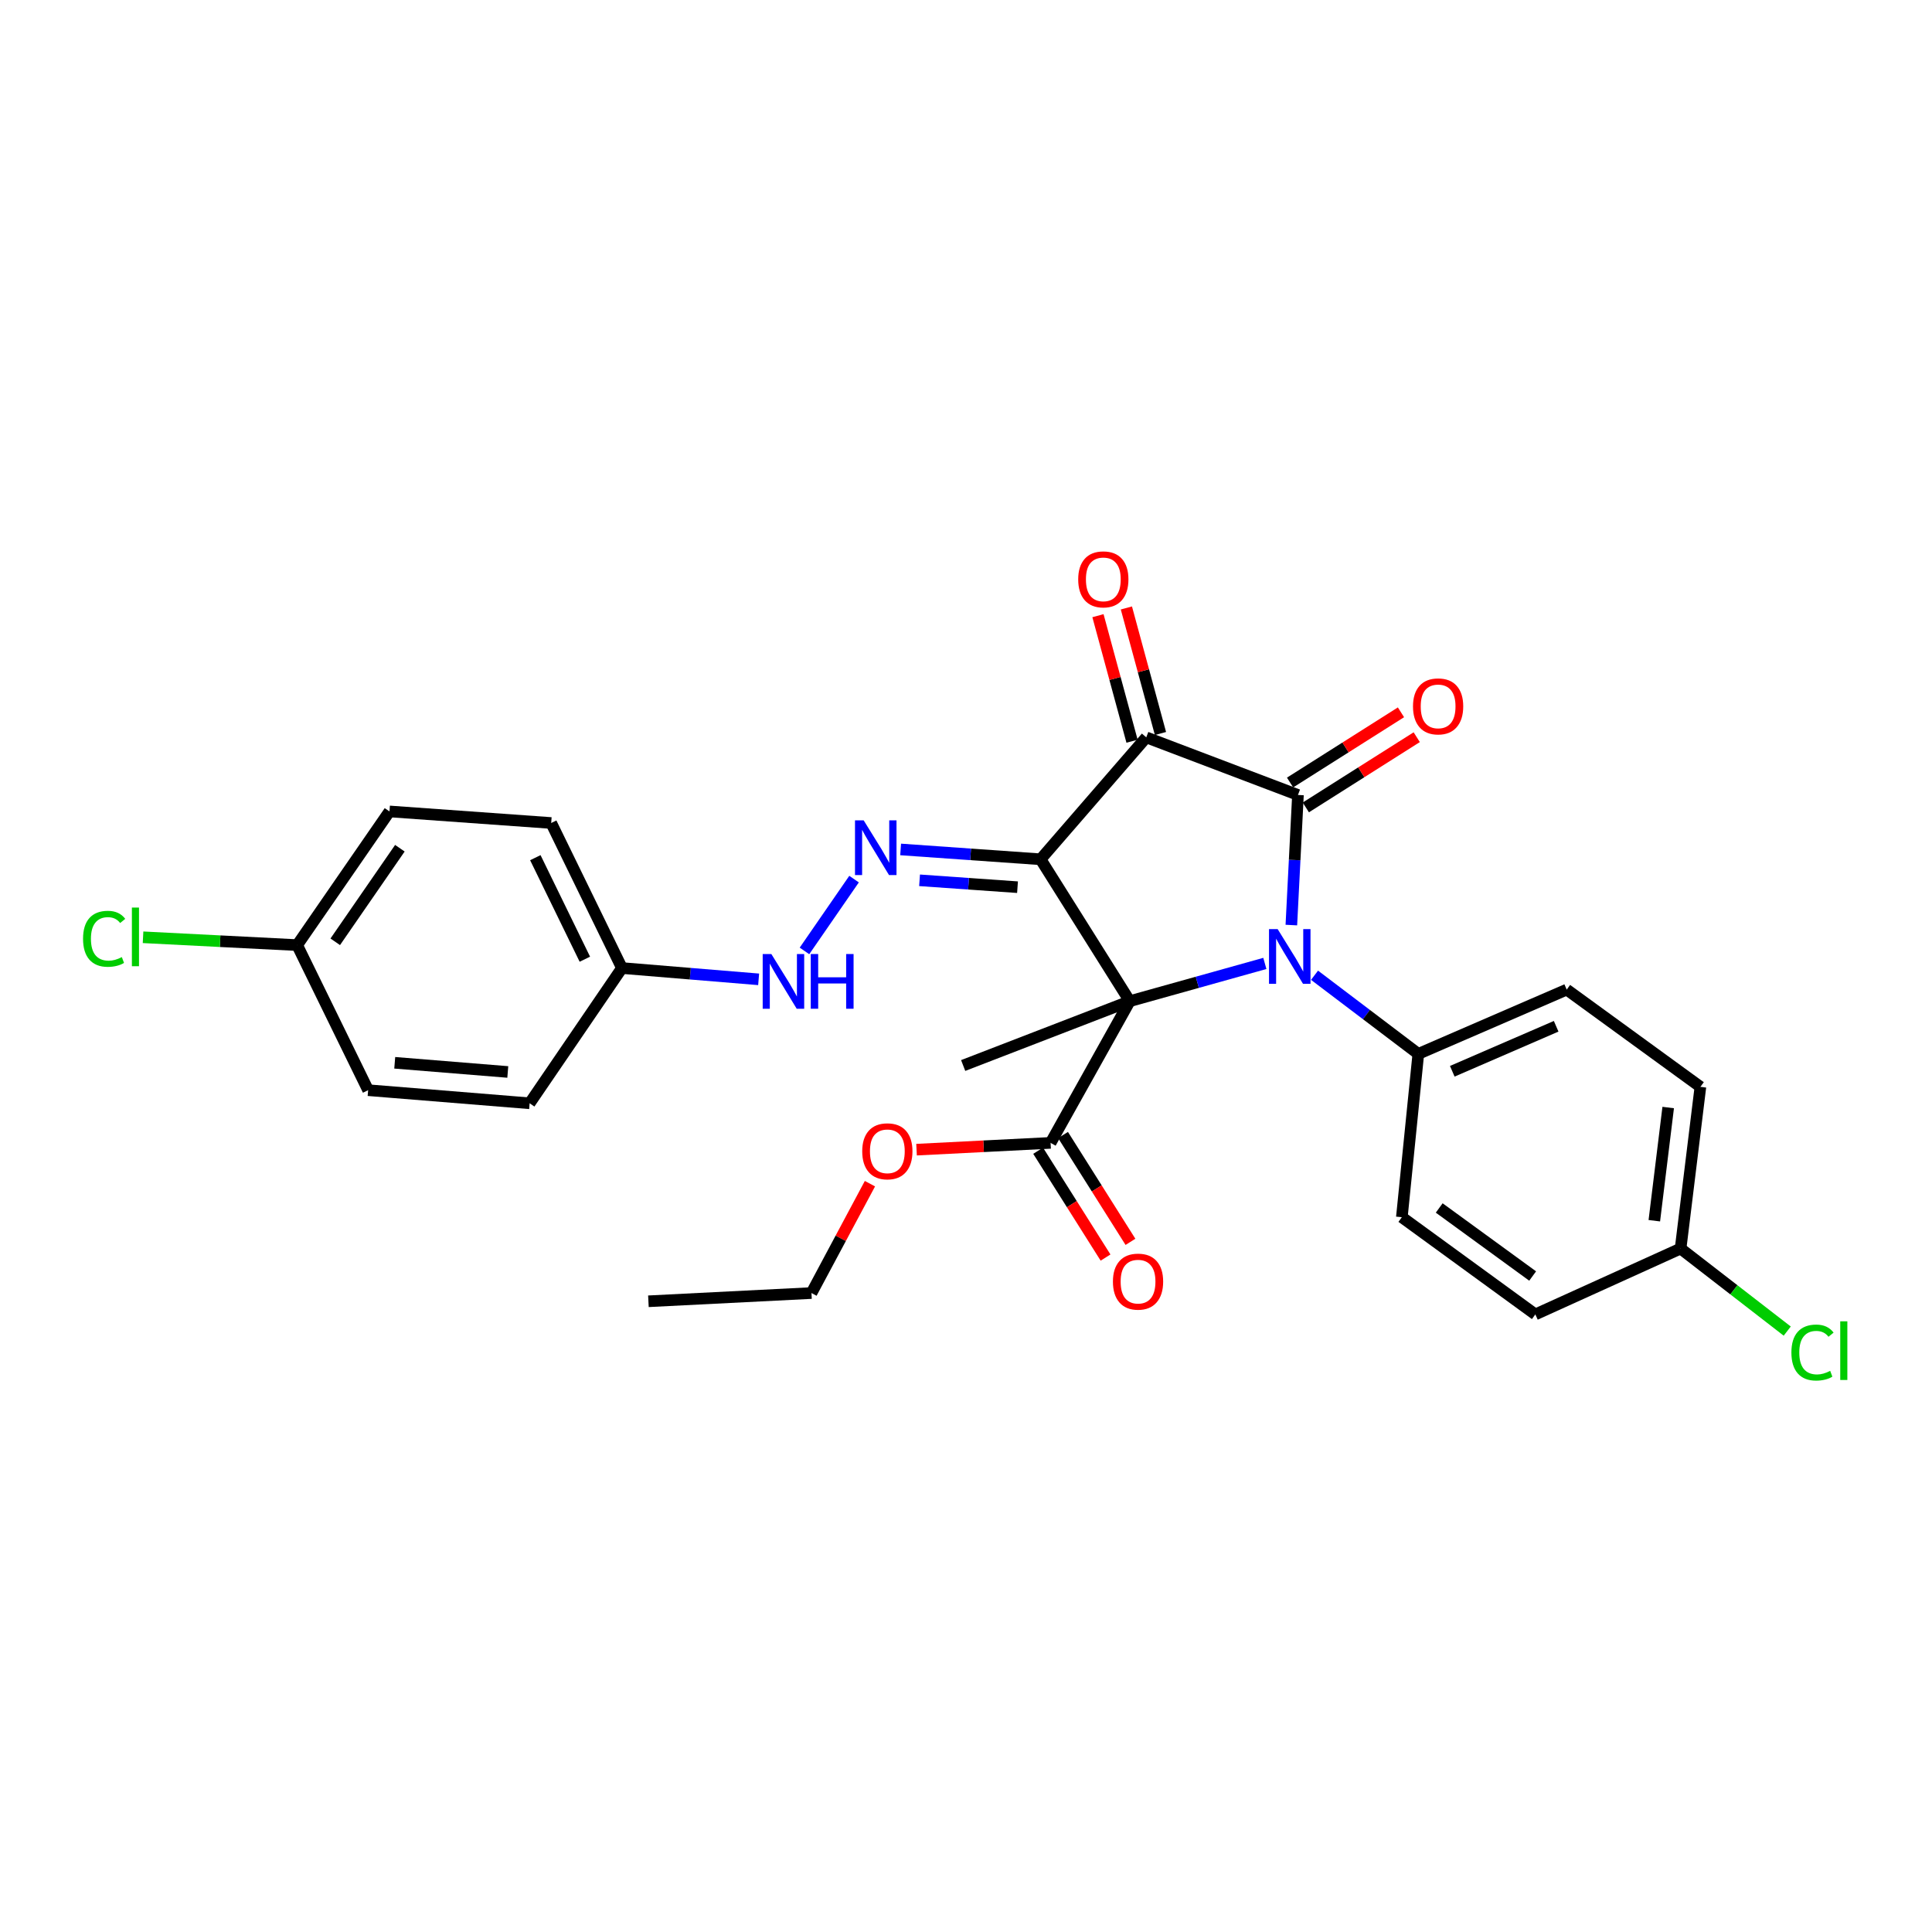 <?xml version='1.0' encoding='iso-8859-1'?>
<svg version='1.1' baseProfile='full'
              xmlns='http://www.w3.org/2000/svg'
                      xmlns:rdkit='http://www.rdkit.org/xml'
                      xmlns:xlink='http://www.w3.org/1999/xlink'
                  xml:space='preserve'
width='1000px' height='1000px' viewBox='0 0 1000 1000'>
<!-- END OF HEADER -->
<rect style='opacity:1.0;fill:#FFFFFF;stroke:none' width='1000' height='1000' x='0' y='0'> </rect>
<path class='bond-0' d='M 584.771,518.207 L 538.601,444.762' style='fill:none;fill-rule:evenodd;stroke:#000000;stroke-width:6px;stroke-linecap:butt;stroke-linejoin:miter;stroke-opacity:1' />
<path class='bond-1' d='M 584.771,518.207 L 619.729,508.438' style='fill:none;fill-rule:evenodd;stroke:#000000;stroke-width:6px;stroke-linecap:butt;stroke-linejoin:miter;stroke-opacity:1' />
<path class='bond-1' d='M 619.729,508.438 L 654.686,498.669' style='fill:none;fill-rule:evenodd;stroke:#0000FF;stroke-width:6px;stroke-linecap:butt;stroke-linejoin:miter;stroke-opacity:1' />
<path class='bond-5' d='M 584.771,518.207 L 543.784,591.55' style='fill:none;fill-rule:evenodd;stroke:#000000;stroke-width:6px;stroke-linecap:butt;stroke-linejoin:miter;stroke-opacity:1' />
<path class='bond-11' d='M 584.771,518.207 L 498.537,551.503' style='fill:none;fill-rule:evenodd;stroke:#000000;stroke-width:6px;stroke-linecap:butt;stroke-linejoin:miter;stroke-opacity:1' />
<path class='bond-3' d='M 538.601,444.762 L 593.301,381.659' style='fill:none;fill-rule:evenodd;stroke:#000000;stroke-width:6px;stroke-linecap:butt;stroke-linejoin:miter;stroke-opacity:1' />
<path class='bond-4' d='M 538.601,444.762 L 502.384,442.216' style='fill:none;fill-rule:evenodd;stroke:#000000;stroke-width:6px;stroke-linecap:butt;stroke-linejoin:miter;stroke-opacity:1' />
<path class='bond-4' d='M 502.384,442.216 L 466.167,439.67' style='fill:none;fill-rule:evenodd;stroke:#0000FF;stroke-width:6px;stroke-linecap:butt;stroke-linejoin:miter;stroke-opacity:1' />
<path class='bond-4' d='M 526.666,459.207 L 501.315,457.425' style='fill:none;fill-rule:evenodd;stroke:#000000;stroke-width:6px;stroke-linecap:butt;stroke-linejoin:miter;stroke-opacity:1' />
<path class='bond-4' d='M 501.315,457.425 L 475.963,455.643' style='fill:none;fill-rule:evenodd;stroke:#0000FF;stroke-width:6px;stroke-linecap:butt;stroke-linejoin:miter;stroke-opacity:1' />
<path class='bond-2' d='M 668.401,478.814 L 670.11,445.144' style='fill:none;fill-rule:evenodd;stroke:#0000FF;stroke-width:6px;stroke-linecap:butt;stroke-linejoin:miter;stroke-opacity:1' />
<path class='bond-2' d='M 670.11,445.144 L 671.819,411.474' style='fill:none;fill-rule:evenodd;stroke:#000000;stroke-width:6px;stroke-linecap:butt;stroke-linejoin:miter;stroke-opacity:1' />
<path class='bond-6' d='M 680.403,504.786 L 707.26,525.138' style='fill:none;fill-rule:evenodd;stroke:#0000FF;stroke-width:6px;stroke-linecap:butt;stroke-linejoin:miter;stroke-opacity:1' />
<path class='bond-6' d='M 707.26,525.138 L 734.117,545.489' style='fill:none;fill-rule:evenodd;stroke:#000000;stroke-width:6px;stroke-linecap:butt;stroke-linejoin:miter;stroke-opacity:1' />
<path class='bond-7' d='M 675.897,417.915 L 704.597,399.743' style='fill:none;fill-rule:evenodd;stroke:#000000;stroke-width:6px;stroke-linecap:butt;stroke-linejoin:miter;stroke-opacity:1' />
<path class='bond-7' d='M 704.597,399.743 L 733.298,381.572' style='fill:none;fill-rule:evenodd;stroke:#FF0000;stroke-width:6px;stroke-linecap:butt;stroke-linejoin:miter;stroke-opacity:1' />
<path class='bond-7' d='M 667.741,405.034 L 696.442,386.862' style='fill:none;fill-rule:evenodd;stroke:#000000;stroke-width:6px;stroke-linecap:butt;stroke-linejoin:miter;stroke-opacity:1' />
<path class='bond-7' d='M 696.442,386.862 L 725.142,368.69' style='fill:none;fill-rule:evenodd;stroke:#FF0000;stroke-width:6px;stroke-linecap:butt;stroke-linejoin:miter;stroke-opacity:1' />
<path class='bond-28' d='M 671.819,411.474 L 593.301,381.659' style='fill:none;fill-rule:evenodd;stroke:#000000;stroke-width:6px;stroke-linecap:butt;stroke-linejoin:miter;stroke-opacity:1' />
<path class='bond-8' d='M 600.658,379.662 L 591.836,347.17' style='fill:none;fill-rule:evenodd;stroke:#000000;stroke-width:6px;stroke-linecap:butt;stroke-linejoin:miter;stroke-opacity:1' />
<path class='bond-8' d='M 591.836,347.17 L 583.015,314.678' style='fill:none;fill-rule:evenodd;stroke:#FF0000;stroke-width:6px;stroke-linecap:butt;stroke-linejoin:miter;stroke-opacity:1' />
<path class='bond-8' d='M 585.944,383.657 L 577.123,351.165' style='fill:none;fill-rule:evenodd;stroke:#000000;stroke-width:6px;stroke-linecap:butt;stroke-linejoin:miter;stroke-opacity:1' />
<path class='bond-8' d='M 577.123,351.165 L 568.301,318.673' style='fill:none;fill-rule:evenodd;stroke:#FF0000;stroke-width:6px;stroke-linecap:butt;stroke-linejoin:miter;stroke-opacity:1' />
<path class='bond-9' d='M 442.061,455.028 L 416.396,492.198' style='fill:none;fill-rule:evenodd;stroke:#0000FF;stroke-width:6px;stroke-linecap:butt;stroke-linejoin:miter;stroke-opacity:1' />
<path class='bond-10' d='M 537.337,595.618 L 554.783,623.265' style='fill:none;fill-rule:evenodd;stroke:#000000;stroke-width:6px;stroke-linecap:butt;stroke-linejoin:miter;stroke-opacity:1' />
<path class='bond-10' d='M 554.783,623.265 L 572.228,650.912' style='fill:none;fill-rule:evenodd;stroke:#FF0000;stroke-width:6px;stroke-linecap:butt;stroke-linejoin:miter;stroke-opacity:1' />
<path class='bond-10' d='M 550.231,587.482 L 567.676,615.129' style='fill:none;fill-rule:evenodd;stroke:#000000;stroke-width:6px;stroke-linecap:butt;stroke-linejoin:miter;stroke-opacity:1' />
<path class='bond-10' d='M 567.676,615.129 L 585.122,642.775' style='fill:none;fill-rule:evenodd;stroke:#FF0000;stroke-width:6px;stroke-linecap:butt;stroke-linejoin:miter;stroke-opacity:1' />
<path class='bond-15' d='M 543.784,591.55 L 509.093,593.306' style='fill:none;fill-rule:evenodd;stroke:#000000;stroke-width:6px;stroke-linecap:butt;stroke-linejoin:miter;stroke-opacity:1' />
<path class='bond-15' d='M 509.093,593.306 L 474.401,595.062' style='fill:none;fill-rule:evenodd;stroke:#FF0000;stroke-width:6px;stroke-linecap:butt;stroke-linejoin:miter;stroke-opacity:1' />
<path class='bond-12' d='M 734.117,545.489 L 810.925,512.219' style='fill:none;fill-rule:evenodd;stroke:#000000;stroke-width:6px;stroke-linecap:butt;stroke-linejoin:miter;stroke-opacity:1' />
<path class='bond-12' d='M 751.699,554.489 L 805.464,531.199' style='fill:none;fill-rule:evenodd;stroke:#000000;stroke-width:6px;stroke-linecap:butt;stroke-linejoin:miter;stroke-opacity:1' />
<path class='bond-13' d='M 734.117,545.489 L 725.596,630.022' style='fill:none;fill-rule:evenodd;stroke:#000000;stroke-width:6px;stroke-linecap:butt;stroke-linejoin:miter;stroke-opacity:1' />
<path class='bond-14' d='M 392.672,506.906 L 357.294,503.985' style='fill:none;fill-rule:evenodd;stroke:#0000FF;stroke-width:6px;stroke-linecap:butt;stroke-linejoin:miter;stroke-opacity:1' />
<path class='bond-14' d='M 357.294,503.985 L 321.917,501.063' style='fill:none;fill-rule:evenodd;stroke:#000000;stroke-width:6px;stroke-linecap:butt;stroke-linejoin:miter;stroke-opacity:1' />
<path class='bond-18' d='M 810.925,512.219 L 880.126,562.557' style='fill:none;fill-rule:evenodd;stroke:#000000;stroke-width:6px;stroke-linecap:butt;stroke-linejoin:miter;stroke-opacity:1' />
<path class='bond-19' d='M 725.596,630.022 L 794.688,680.334' style='fill:none;fill-rule:evenodd;stroke:#000000;stroke-width:6px;stroke-linecap:butt;stroke-linejoin:miter;stroke-opacity:1' />
<path class='bond-19' d='M 744.935,625.244 L 793.299,660.463' style='fill:none;fill-rule:evenodd;stroke:#000000;stroke-width:6px;stroke-linecap:butt;stroke-linejoin:miter;stroke-opacity:1' />
<path class='bond-22' d='M 321.917,501.063 L 274.136,571.061' style='fill:none;fill-rule:evenodd;stroke:#000000;stroke-width:6px;stroke-linecap:butt;stroke-linejoin:miter;stroke-opacity:1' />
<path class='bond-23' d='M 321.917,501.063 L 285.3,425.984' style='fill:none;fill-rule:evenodd;stroke:#000000;stroke-width:6px;stroke-linecap:butt;stroke-linejoin:miter;stroke-opacity:1' />
<path class='bond-23' d='M 302.721,496.485 L 277.089,443.929' style='fill:none;fill-rule:evenodd;stroke:#000000;stroke-width:6px;stroke-linecap:butt;stroke-linejoin:miter;stroke-opacity:1' />
<path class='bond-26' d='M 450.282,612.67 L 435.15,640.975' style='fill:none;fill-rule:evenodd;stroke:#FF0000;stroke-width:6px;stroke-linecap:butt;stroke-linejoin:miter;stroke-opacity:1' />
<path class='bond-26' d='M 435.15,640.975 L 420.018,669.281' style='fill:none;fill-rule:evenodd;stroke:#000000;stroke-width:6px;stroke-linecap:butt;stroke-linejoin:miter;stroke-opacity:1' />
<path class='bond-16' d='M 869.869,646.25 L 794.688,680.334' style='fill:none;fill-rule:evenodd;stroke:#000000;stroke-width:6px;stroke-linecap:butt;stroke-linejoin:miter;stroke-opacity:1' />
<path class='bond-21' d='M 869.869,646.25 L 897.469,667.612' style='fill:none;fill-rule:evenodd;stroke:#000000;stroke-width:6px;stroke-linecap:butt;stroke-linejoin:miter;stroke-opacity:1' />
<path class='bond-21' d='M 897.469,667.612 L 925.068,688.973' style='fill:none;fill-rule:evenodd;stroke:#00CC00;stroke-width:6px;stroke-linecap:butt;stroke-linejoin:miter;stroke-opacity:1' />
<path class='bond-29' d='M 869.869,646.25 L 880.126,562.557' style='fill:none;fill-rule:evenodd;stroke:#000000;stroke-width:6px;stroke-linecap:butt;stroke-linejoin:miter;stroke-opacity:1' />
<path class='bond-29' d='M 856.274,631.842 L 863.455,573.256' style='fill:none;fill-rule:evenodd;stroke:#000000;stroke-width:6px;stroke-linecap:butt;stroke-linejoin:miter;stroke-opacity:1' />
<path class='bond-17' d='M 153.809,489.188 L 201.598,419.995' style='fill:none;fill-rule:evenodd;stroke:#000000;stroke-width:6px;stroke-linecap:butt;stroke-linejoin:miter;stroke-opacity:1' />
<path class='bond-17' d='M 173.523,487.474 L 206.975,439.039' style='fill:none;fill-rule:evenodd;stroke:#000000;stroke-width:6px;stroke-linecap:butt;stroke-linejoin:miter;stroke-opacity:1' />
<path class='bond-20' d='M 153.809,489.188 L 113.926,487.162' style='fill:none;fill-rule:evenodd;stroke:#000000;stroke-width:6px;stroke-linecap:butt;stroke-linejoin:miter;stroke-opacity:1' />
<path class='bond-20' d='M 113.926,487.162 L 74.042,485.136' style='fill:none;fill-rule:evenodd;stroke:#00CC00;stroke-width:6px;stroke-linecap:butt;stroke-linejoin:miter;stroke-opacity:1' />
<path class='bond-30' d='M 153.809,489.188 L 190.544,564.276' style='fill:none;fill-rule:evenodd;stroke:#000000;stroke-width:6px;stroke-linecap:butt;stroke-linejoin:miter;stroke-opacity:1' />
<path class='bond-25' d='M 274.136,571.061 L 190.544,564.276' style='fill:none;fill-rule:evenodd;stroke:#000000;stroke-width:6px;stroke-linecap:butt;stroke-linejoin:miter;stroke-opacity:1' />
<path class='bond-25' d='M 262.831,554.847 L 204.316,550.098' style='fill:none;fill-rule:evenodd;stroke:#000000;stroke-width:6px;stroke-linecap:butt;stroke-linejoin:miter;stroke-opacity:1' />
<path class='bond-24' d='M 285.3,425.984 L 201.598,419.995' style='fill:none;fill-rule:evenodd;stroke:#000000;stroke-width:6px;stroke-linecap:butt;stroke-linejoin:miter;stroke-opacity:1' />
<path class='bond-27' d='M 420.018,669.281 L 335.621,673.541' style='fill:none;fill-rule:evenodd;stroke:#000000;stroke-width:6px;stroke-linecap:butt;stroke-linejoin:miter;stroke-opacity:1' />
<path  class='atom-2' d='M 661.316 480.906
L 670.596 495.906
Q 671.516 497.386, 672.996 500.066
Q 674.476 502.746, 674.556 502.906
L 674.556 480.906
L 678.316 480.906
L 678.316 509.226
L 674.436 509.226
L 664.476 492.826
Q 663.316 490.906, 662.076 488.706
Q 660.876 486.506, 660.516 485.826
L 660.516 509.226
L 656.836 509.226
L 656.836 480.906
L 661.316 480.906
' fill='#0000FF'/>
<path  class='atom-5' d='M 447.029 424.605
L 456.309 439.605
Q 457.229 441.085, 458.709 443.765
Q 460.189 446.445, 460.269 446.605
L 460.269 424.605
L 464.029 424.605
L 464.029 452.925
L 460.149 452.925
L 450.189 436.525
Q 449.029 434.605, 447.789 432.405
Q 446.589 430.205, 446.229 429.525
L 446.229 452.925
L 442.549 452.925
L 442.549 424.605
L 447.029 424.605
' fill='#0000FF'/>
<path  class='atom-8' d='M 731.366 365.621
Q 731.366 358.821, 734.726 355.021
Q 738.086 351.221, 744.366 351.221
Q 750.646 351.221, 754.006 355.021
Q 757.366 358.821, 757.366 365.621
Q 757.366 372.501, 753.966 376.421
Q 750.566 380.301, 744.366 380.301
Q 738.126 380.301, 734.726 376.421
Q 731.366 372.541, 731.366 365.621
M 744.366 377.101
Q 748.686 377.101, 751.006 374.221
Q 753.366 371.301, 753.366 365.621
Q 753.366 360.061, 751.006 357.261
Q 748.686 354.421, 744.366 354.421
Q 740.046 354.421, 737.686 357.221
Q 735.366 360.021, 735.366 365.621
Q 735.366 371.341, 737.686 374.221
Q 740.046 377.101, 744.366 377.101
' fill='#FF0000'/>
<path  class='atom-9' d='M 558.075 299.875
Q 558.075 293.075, 561.435 289.275
Q 564.795 285.475, 571.075 285.475
Q 577.355 285.475, 580.715 289.275
Q 584.075 293.075, 584.075 299.875
Q 584.075 306.755, 580.675 310.675
Q 577.275 314.555, 571.075 314.555
Q 564.835 314.555, 561.435 310.675
Q 558.075 306.795, 558.075 299.875
M 571.075 311.355
Q 575.395 311.355, 577.715 308.475
Q 580.075 305.555, 580.075 299.875
Q 580.075 294.315, 577.715 291.515
Q 575.395 288.675, 571.075 288.675
Q 566.755 288.675, 564.395 291.475
Q 562.075 294.275, 562.075 299.875
Q 562.075 305.595, 564.395 308.475
Q 566.755 311.355, 571.075 311.355
' fill='#FF0000'/>
<path  class='atom-10' d='M 399.249 493.806
L 408.529 508.806
Q 409.449 510.286, 410.929 512.966
Q 412.409 515.646, 412.489 515.806
L 412.489 493.806
L 416.249 493.806
L 416.249 522.126
L 412.369 522.126
L 402.409 505.726
Q 401.249 503.806, 400.009 501.606
Q 398.809 499.406, 398.449 498.726
L 398.449 522.126
L 394.769 522.126
L 394.769 493.806
L 399.249 493.806
' fill='#0000FF'/>
<path  class='atom-10' d='M 419.649 493.806
L 423.489 493.806
L 423.489 505.846
L 437.969 505.846
L 437.969 493.806
L 441.809 493.806
L 441.809 522.126
L 437.969 522.126
L 437.969 509.046
L 423.489 509.046
L 423.489 522.126
L 419.649 522.126
L 419.649 493.806
' fill='#0000FF'/>
<path  class='atom-11' d='M 576.049 663.364
Q 576.049 656.564, 579.409 652.764
Q 582.769 648.964, 589.049 648.964
Q 595.329 648.964, 598.689 652.764
Q 602.049 656.564, 602.049 663.364
Q 602.049 670.244, 598.649 674.164
Q 595.249 678.044, 589.049 678.044
Q 582.809 678.044, 579.409 674.164
Q 576.049 670.284, 576.049 663.364
M 589.049 674.844
Q 593.369 674.844, 595.689 671.964
Q 598.049 669.044, 598.049 663.364
Q 598.049 657.804, 595.689 655.004
Q 593.369 652.164, 589.049 652.164
Q 584.729 652.164, 582.369 654.964
Q 580.049 657.764, 580.049 663.364
Q 580.049 669.084, 582.369 671.964
Q 584.729 674.844, 589.049 674.844
' fill='#FF0000'/>
<path  class='atom-16' d='M 446.286 595.908
Q 446.286 589.108, 449.646 585.308
Q 453.006 581.508, 459.286 581.508
Q 465.566 581.508, 468.926 585.308
Q 472.286 589.108, 472.286 595.908
Q 472.286 602.788, 468.886 606.708
Q 465.486 610.588, 459.286 610.588
Q 453.046 610.588, 449.646 606.708
Q 446.286 602.828, 446.286 595.908
M 459.286 607.388
Q 463.606 607.388, 465.926 604.508
Q 468.286 601.588, 468.286 595.908
Q 468.286 590.348, 465.926 587.548
Q 463.606 584.708, 459.286 584.708
Q 454.966 584.708, 452.606 587.508
Q 450.286 590.308, 450.286 595.908
Q 450.286 601.628, 452.606 604.508
Q 454.966 607.388, 459.286 607.388
' fill='#FF0000'/>
<path  class='atom-21' d='M 42.987 485.916
Q 42.987 478.876, 46.267 475.196
Q 49.587 471.476, 55.867 471.476
Q 61.707 471.476, 64.827 475.596
L 62.187 477.756
Q 59.907 474.756, 55.867 474.756
Q 51.587 474.756, 49.307 477.636
Q 47.067 480.476, 47.067 485.916
Q 47.067 491.516, 49.387 494.396
Q 51.747 497.276, 56.307 497.276
Q 59.427 497.276, 63.067 495.396
L 64.187 498.396
Q 62.707 499.356, 60.467 499.916
Q 58.227 500.476, 55.747 500.476
Q 49.587 500.476, 46.267 496.716
Q 42.987 492.956, 42.987 485.916
' fill='#00CC00'/>
<path  class='atom-21' d='M 68.267 469.756
L 71.947 469.756
L 71.947 500.116
L 68.267 500.116
L 68.267 469.756
' fill='#00CC00'/>
<path  class='atom-22' d='M 927.227 700.076
Q 927.227 693.036, 930.507 689.356
Q 933.827 685.636, 940.107 685.636
Q 945.947 685.636, 949.067 689.756
L 946.427 691.916
Q 944.147 688.916, 940.107 688.916
Q 935.827 688.916, 933.547 691.796
Q 931.307 694.636, 931.307 700.076
Q 931.307 705.676, 933.627 708.556
Q 935.987 711.436, 940.547 711.436
Q 943.667 711.436, 947.307 709.556
L 948.427 712.556
Q 946.947 713.516, 944.707 714.076
Q 942.467 714.636, 939.987 714.636
Q 933.827 714.636, 930.507 710.876
Q 927.227 707.116, 927.227 700.076
' fill='#00CC00'/>
<path  class='atom-22' d='M 952.507 683.916
L 956.187 683.916
L 956.187 714.276
L 952.507 714.276
L 952.507 683.916
' fill='#00CC00'/>
</svg>
